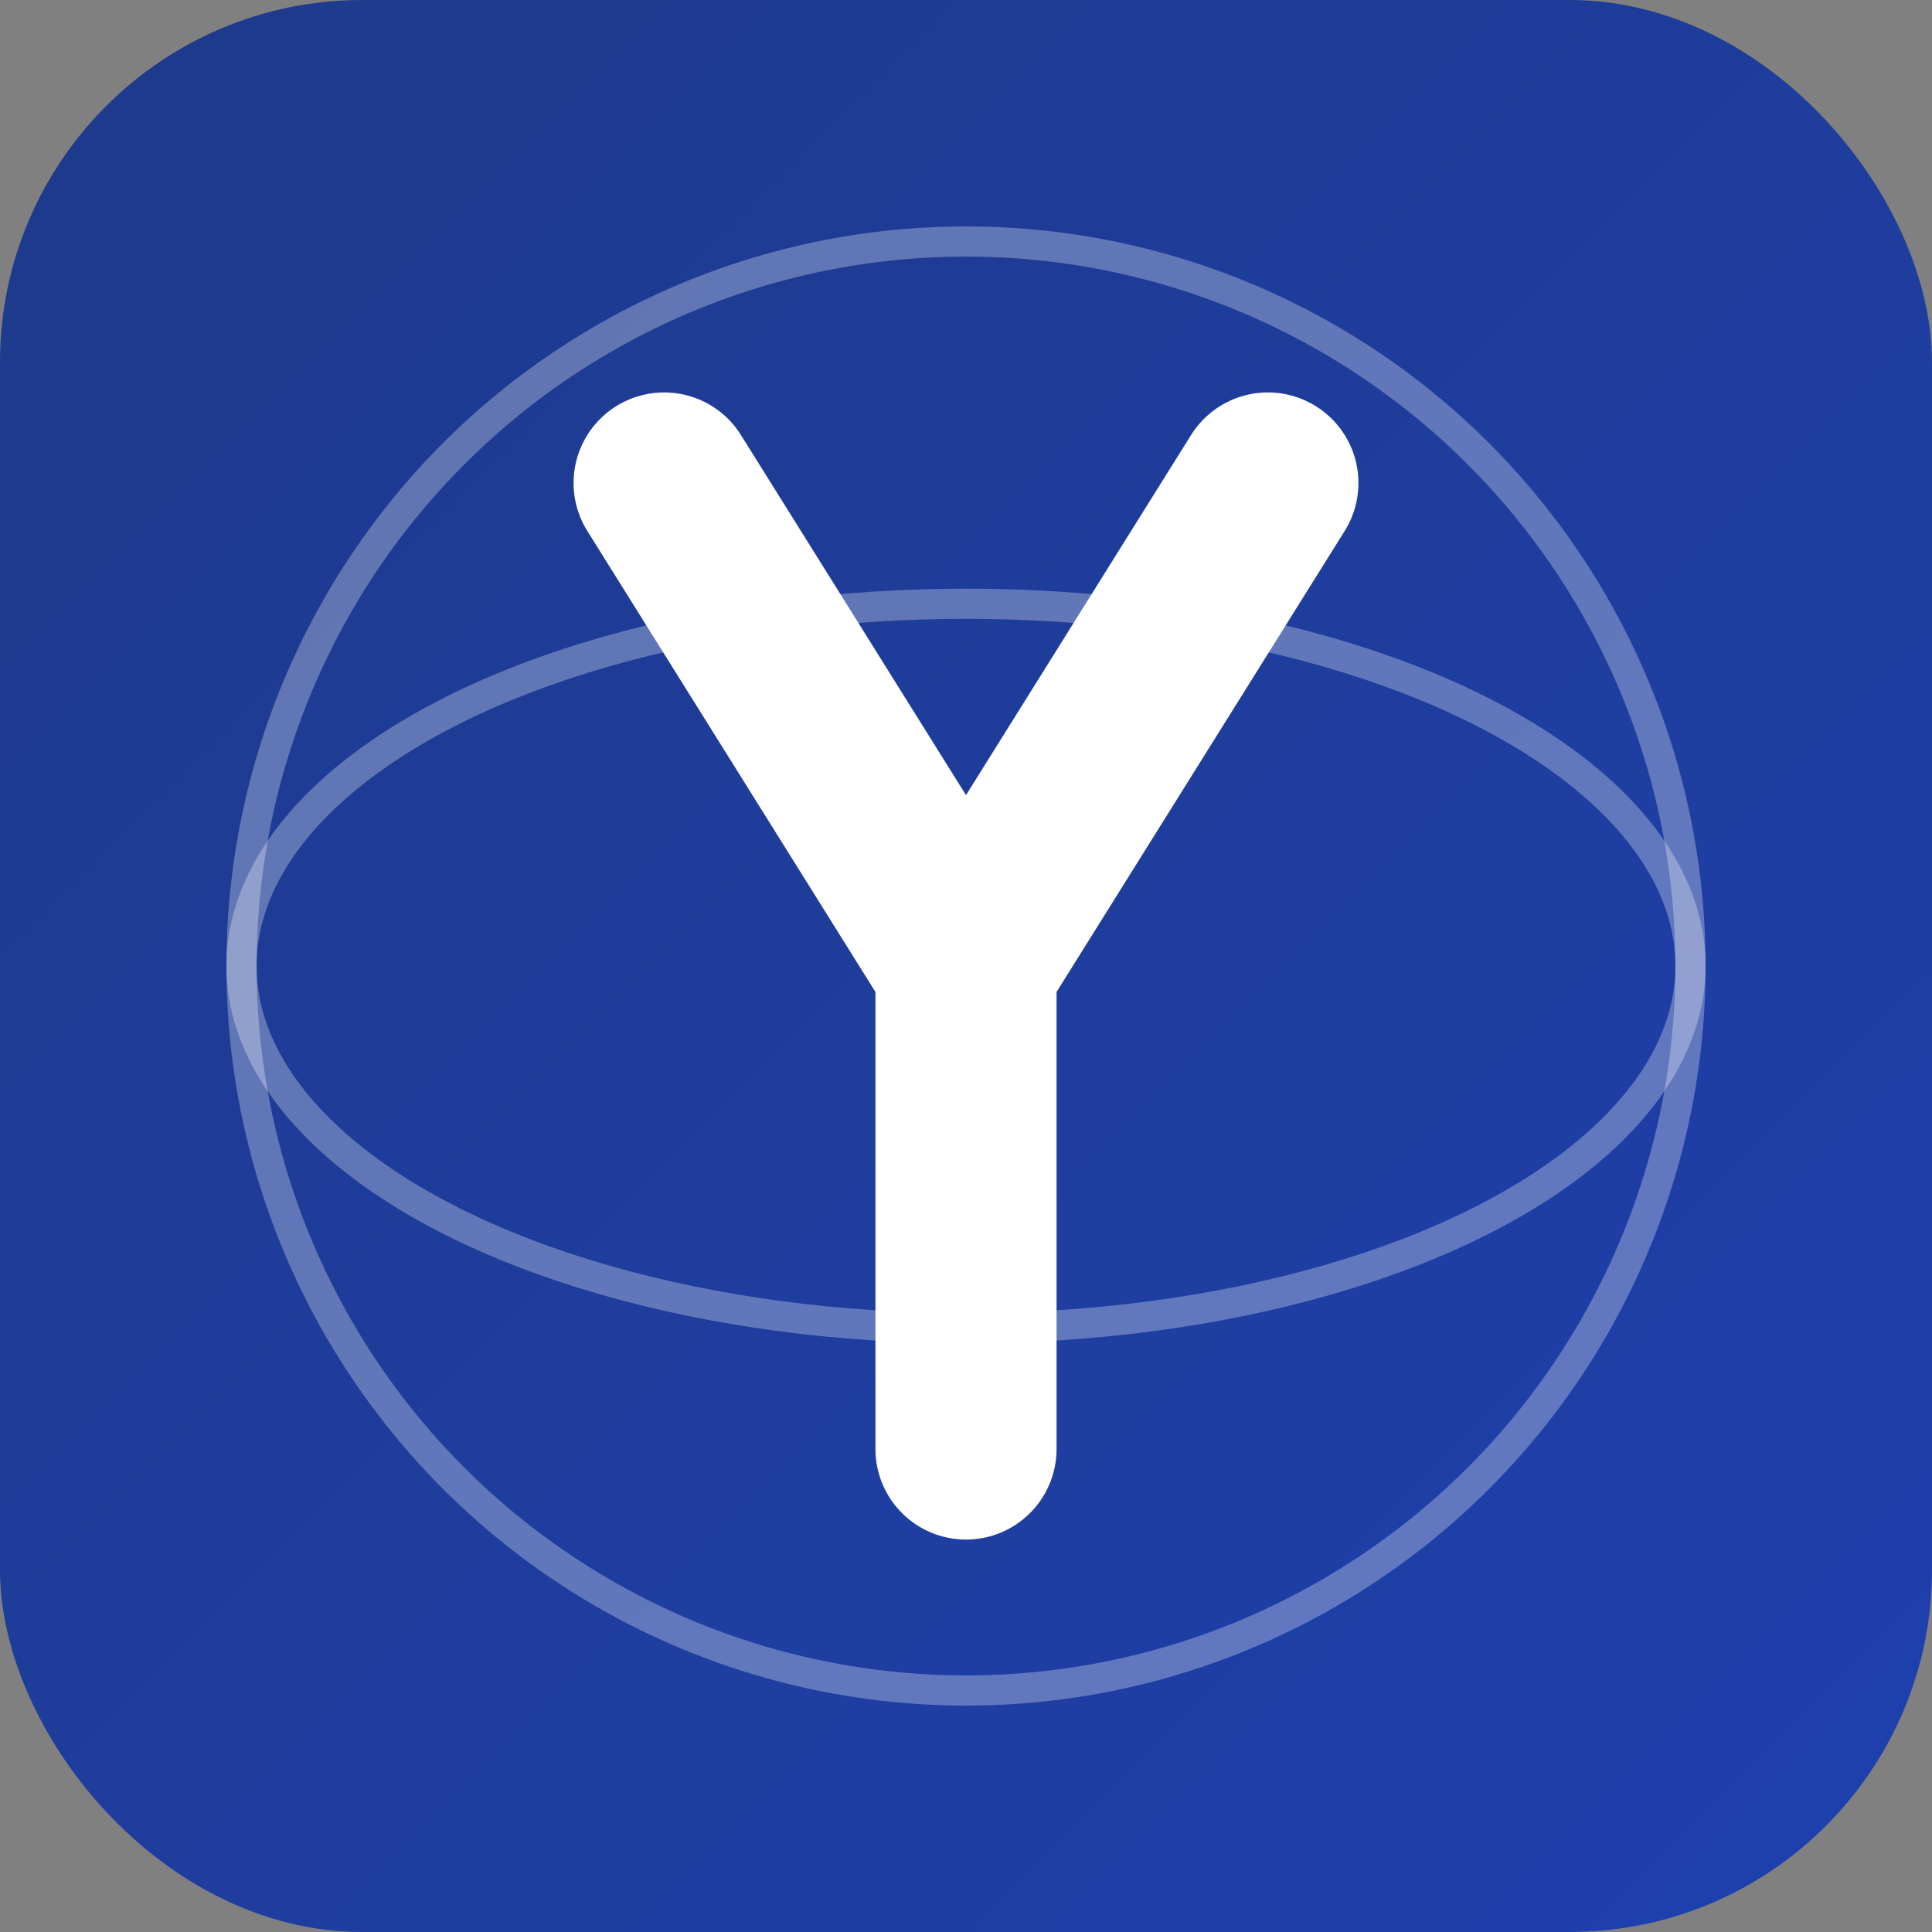 <svg xmlns="http://www.w3.org/2000/svg" viewBox="0 0 32 32">
  <rect x="0" y="0" width="32" height="32" fill="#808080" stroke="none"/>
  <!-- Gradient definition -->
  <defs>
    <linearGradient id="faviconGradient" x1="0%" y1="0%" x2="100%" y2="100%">
      <stop offset="0%" style="stop-color:#1e3a8a"/>
      <stop offset="100%" style="stop-color:#1e40af"/>
    </linearGradient>
  </defs>
  
  <!-- Background with rounded corners -->
  <rect x="0" y="0" width="32" height="32" rx="6" fill="url(#faviconGradient)"/>
  
  <!-- Enhanced Y with globe elements -->
  <path d="M11 8 L16 16 L21 8 M16 16 L16 24" stroke="white" stroke-width="3" stroke-linecap="round" fill="none"/>
  <circle cx="16" cy="16" r="12" fill="none" stroke="white" stroke-width="0.5" opacity="0.3"/>
  <ellipse cx="16" cy="16" rx="12" ry="6" fill="none" stroke="white" stroke-width="0.5" opacity="0.3"/>
</svg>
